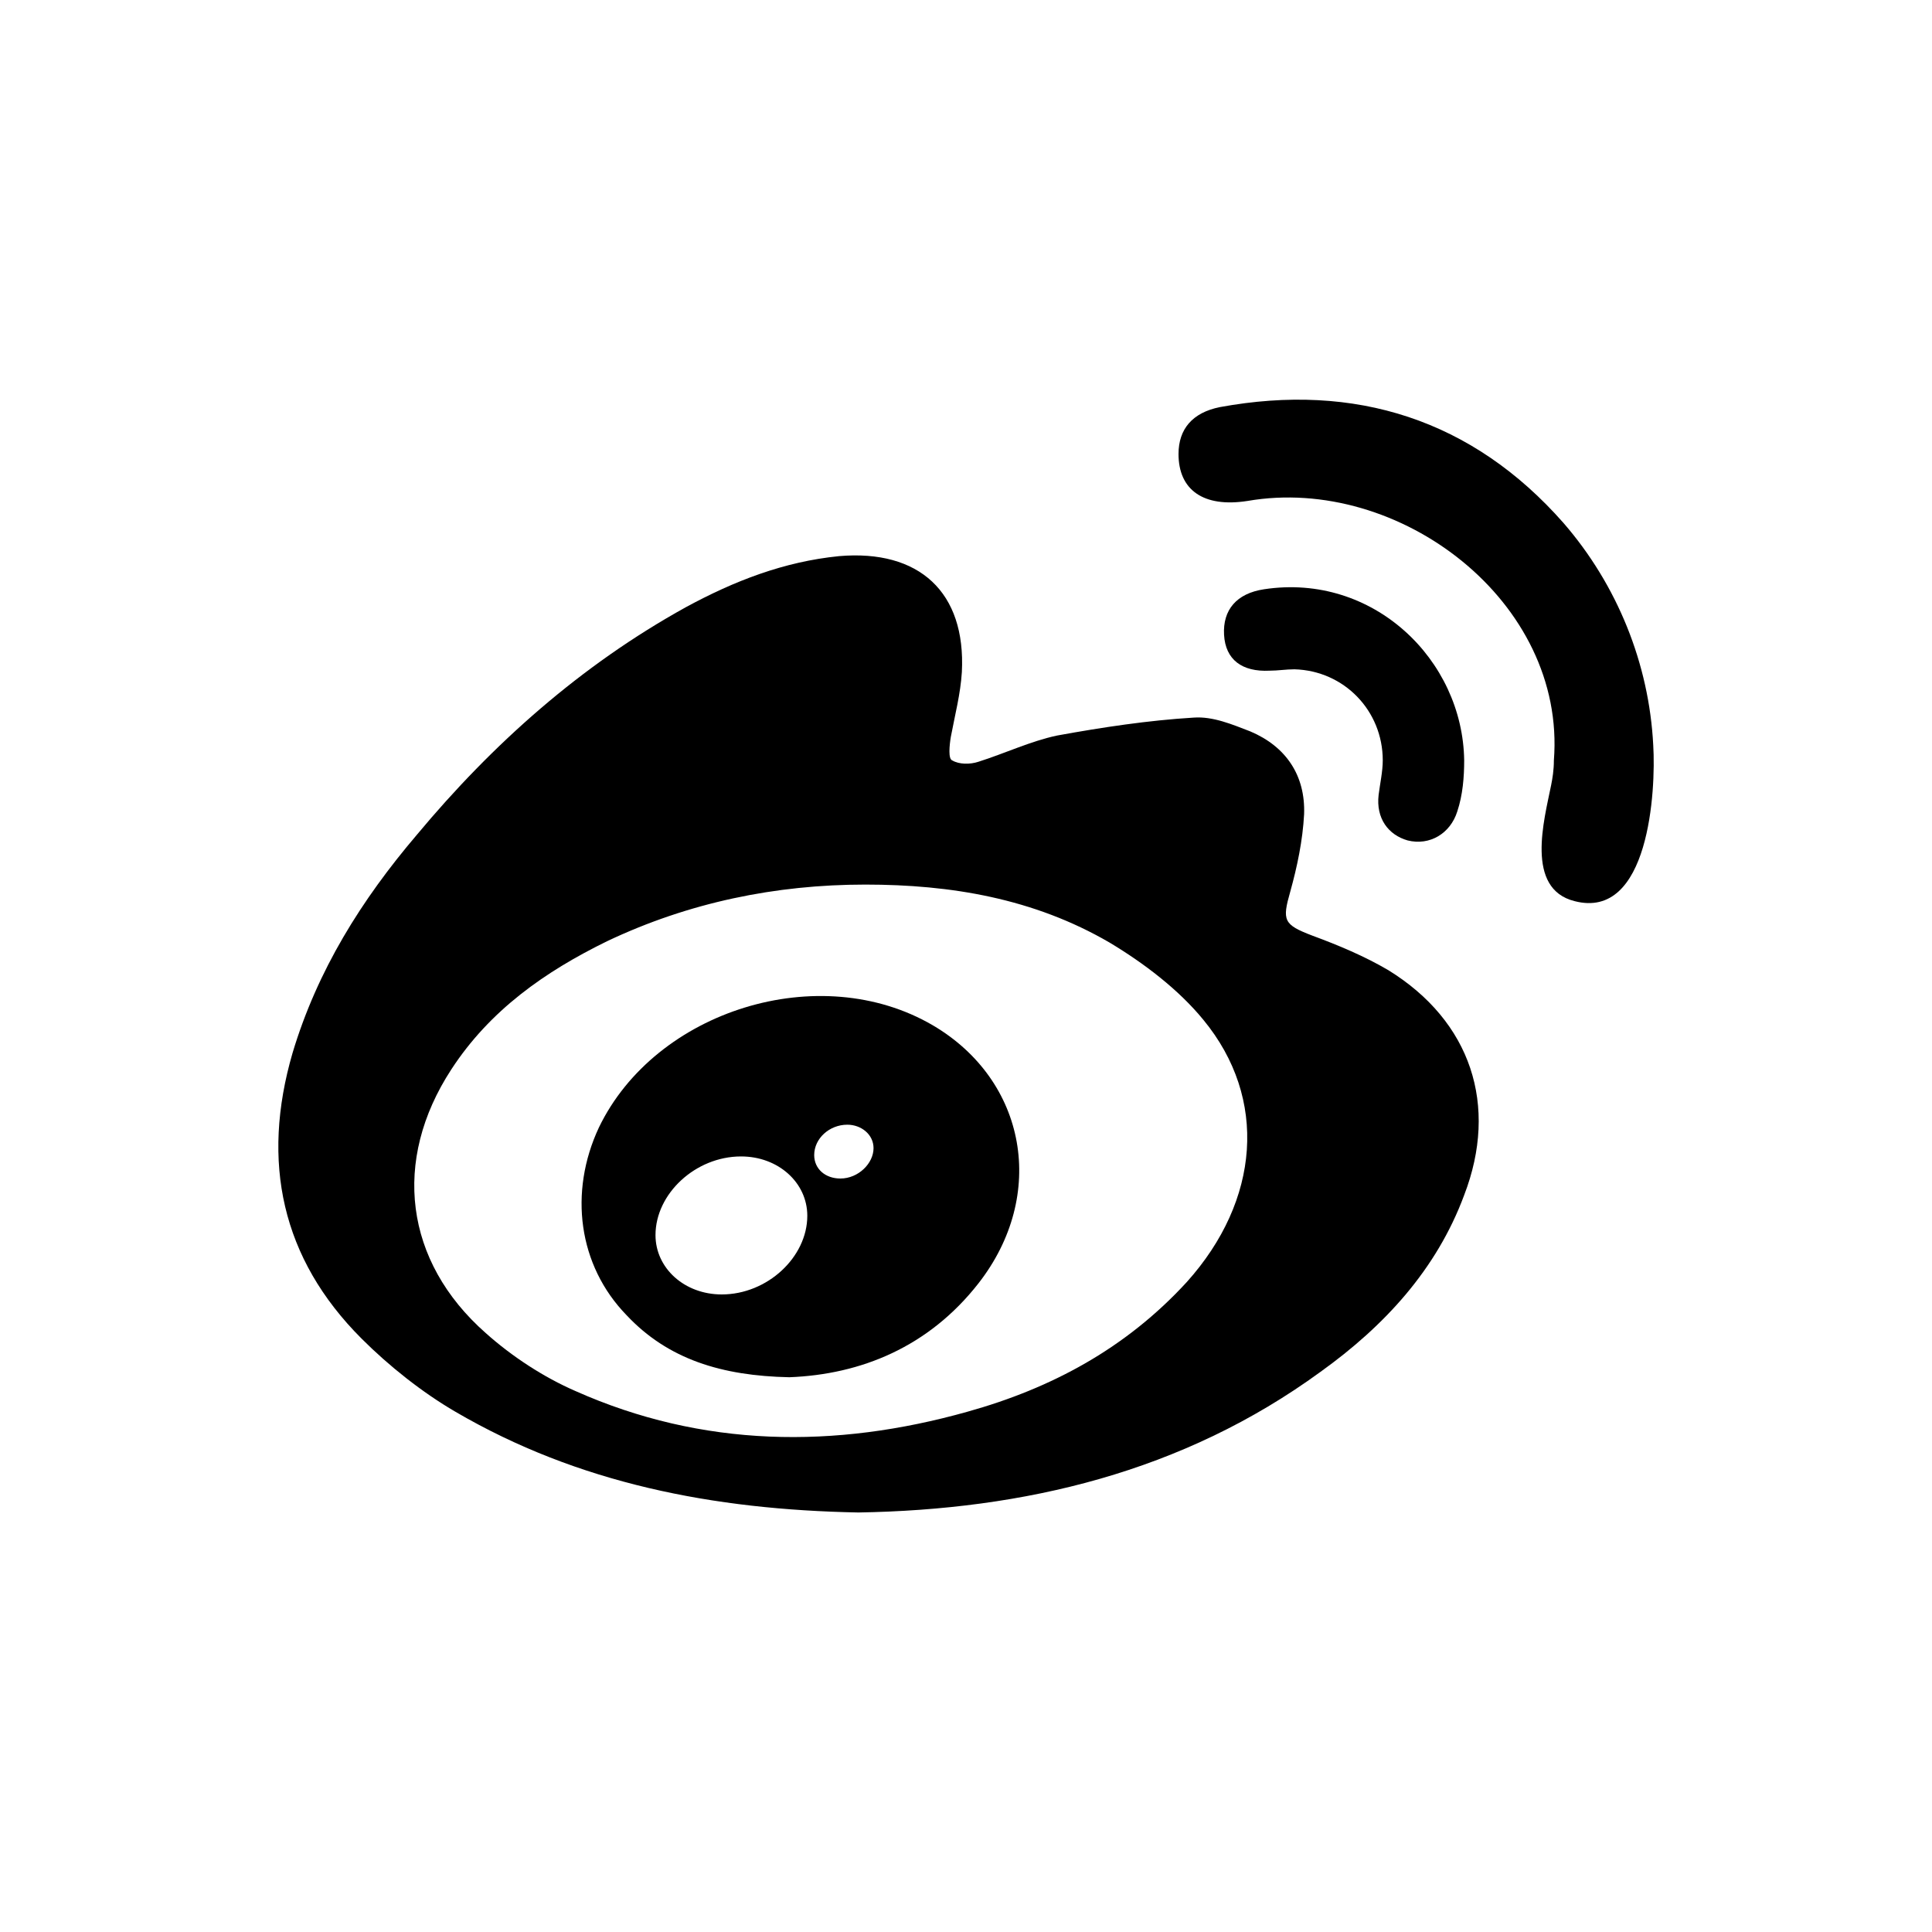 <?xml version="1.0" encoding="utf-8"?>
<!-- Generator: Adobe Illustrator 23.0.3, SVG Export Plug-In . SVG Version: 6.00 Build 0)  -->
<svg version="1.1" id="Layer_1" xmlns="http://www.w3.org/2000/svg" xmlns:xlink="http://www.w3.org/1999/xlink" x="0px" y="0px"
	 viewBox="0 0 140 140" style="enable-background:new 0 0 140 140;" xml:space="preserve">
<g>
	<path d="M62.2,109.6c-10.5-0.2-20.3-2.1-29.2-7.3c-2.4-1.4-4.8-3.3-6.8-5.3c-5.8-5.8-7.3-12.8-5-20.7c1.8-6,5-11.1,9-15.8
		c5.5-6.6,11.9-12.3,19.5-16.5c3.5-1.9,7.1-3.3,11.1-3.7c5.8-0.5,9.2,2.6,8.9,8.4c-0.1,1.6-0.5,3.1-0.8,4.7C68.8,54,68.7,55,69,55.1
		c0.5,0.3,1.3,0.3,1.9,0.1c1.9-0.6,3.8-1.5,5.7-1.9c3.3-0.6,6.6-1.1,9.9-1.3c1.4-0.1,2.8,0.5,4.1,1c2.6,1.1,4,3.2,3.9,6
		c-0.1,1.9-0.5,3.8-1,5.6c-0.6,2.1-0.5,2.4,1.6,3.2c1.9,0.7,3.8,1.5,5.5,2.5c6,3.7,8,9.8,5.5,16.3c-2,5.4-5.8,9.5-10.4,12.8
		C85.7,106.7,74.2,109.4,62.2,109.6z M62.7,64.1c-6.5,0-12.8,1.3-18.7,4.1c-4.5,2.2-8.5,5-11.3,9.3c-4.3,6.6-3.4,13.9,2.5,19.1
		c1.9,1.7,4.2,3.2,6.5,4.2c9.2,4.1,18.8,4.2,28.4,1.5c6.1-1.7,11.5-4.6,15.9-9.4c5.3-5.9,5.9-13.3,1.2-19c-1.8-2.2-4.3-4.1-6.8-5.6
		C74.9,65.1,68.9,64.1,62.7,64.1z"/>
	<path d="M67.6,74.3c-8.2-4.8-20.1-1.1-24.2,7.4c-2.2,4.7-1.5,10,2,13.6c3,3.2,6.9,4.4,11.8,4.5c5.2-0.2,10.1-2.2,13.7-6.8
		C75.9,86.6,74.4,78.3,67.6,74.3z M52.3,93.8c-2.7,0-4.8-1.9-4.8-4.3c0-3,2.9-5.7,6.2-5.7c2.7,0,4.8,1.9,4.8,4.3
		C58.5,91.1,55.6,93.8,52.3,93.8z M60.9,85.4c-1.1,0-1.9-0.7-1.9-1.7c0-1.2,1.1-2.2,2.4-2.2c1,0,1.9,0.7,1.9,1.7
		C63.3,84.3,62.2,85.4,60.9,85.4z"/>
	<path d="M112.6,55.1c0.9-11.5-11.2-20.7-22.2-18.8c-3.2,0.5-5-0.8-5-3.4c0-1.8,1-3,3-3.4c9.8-1.8,18.3,0.9,24.9,8.4
		c3.9,4.5,6.2,10.2,6.5,16.1c0.2,3.3-0.3,12.7-5.7,11.3c-3.6-0.9-2.2-5.9-1.7-8.4C112.5,56.4,112.6,55.8,112.6,55.1z"/>
	<path d="M106.1,55.1c0,1.2-0.1,2.5-0.5,3.7c-0.5,1.6-2,2.5-3.6,2.1c-1.4-0.4-2.3-1.6-2.1-3.3c0.1-0.8,0.3-1.7,0.3-2.5
		c0-3.6-2.8-6.5-6.4-6.6c-0.6,0-1.2,0.1-1.8,0.1c-2,0.1-3.2-0.8-3.3-2.6c-0.1-1.8,0.9-3,2.9-3.3C99.5,41.5,106,47.8,106.1,55.1z"/>
</g>
</svg>
